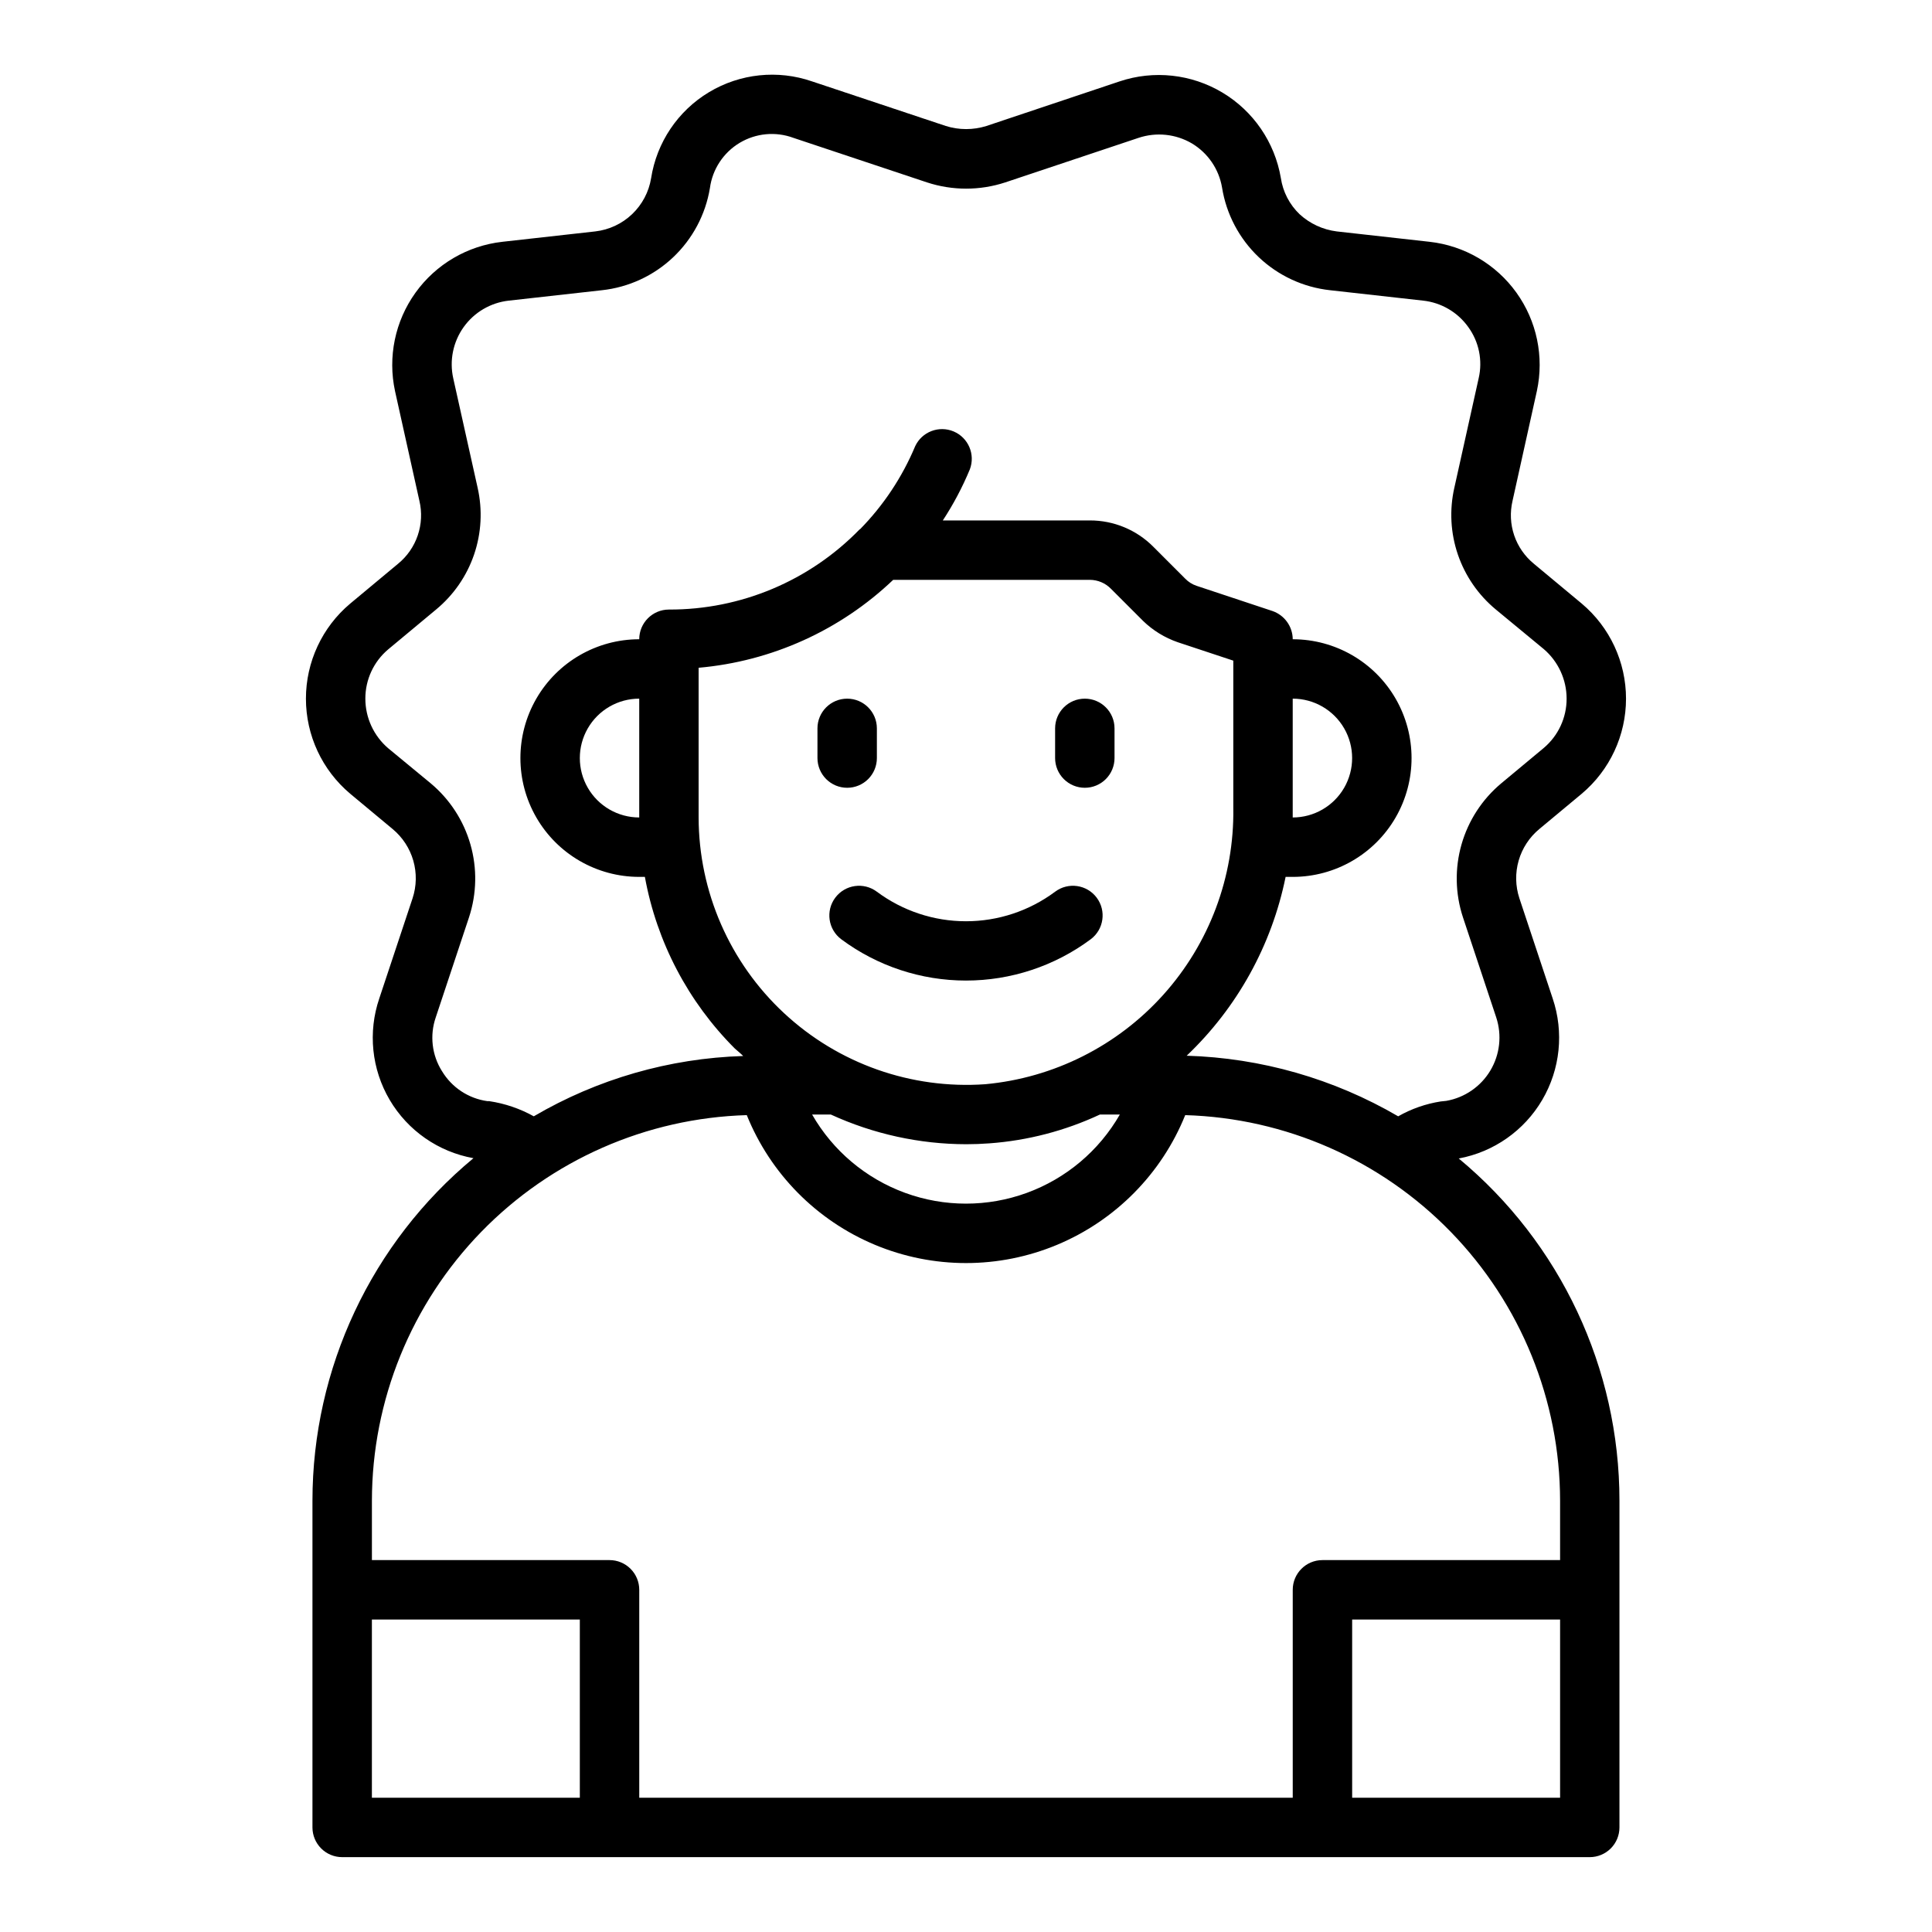 <?xml version="1.0" encoding="UTF-8"?>
<!-- Uploaded to: SVG Repo, www.svgrepo.com, Generator: SVG Repo Mixer Tools -->
<svg fill="#000000" width="800px" height="800px" version="1.1" viewBox="144 144 512 512" xmlns="http://www.w3.org/2000/svg">
 <g>
  <path d="m530.59 451.01c9.281-1.723 17.352-7.391 22.125-15.535 4.773-8.141 5.777-17.953 2.754-26.895l-8.816-26.527c-1.066-3.234-1.133-6.715-0.195-9.984 0.941-3.273 2.848-6.184 5.469-8.359l11.258-9.367c7.434-6.254 11.727-15.473 11.727-25.191 0-9.715-4.293-18.934-11.727-25.188l-12.676-10.547v-0.004c-2.414-1.969-4.227-4.578-5.231-7.531-1-2.949-1.152-6.121-0.438-9.156l6.453-29.125c1.953-9.066-0.023-18.539-5.438-26.066-5.414-7.531-13.762-12.418-22.98-13.453l-24.641-2.754h0.004c-3.676-0.465-7.113-2.059-9.84-4.566-2.672-2.562-4.418-5.941-4.961-9.605-1.609-9.441-7.266-17.707-15.484-22.625-8.219-4.918-18.18-6-27.262-2.957l-35.266 11.809c-3.512 1.102-7.273 1.102-10.785 0l-35.426-11.809h0.004c-9.086-3.141-19.094-2.094-27.332 2.859-8.238 4.953-13.852 13.305-15.336 22.805-0.598 3.637-2.367 6.981-5.039 9.523-2.668 2.543-6.098 4.144-9.762 4.566l-24.641 2.754h0.004c-9.23 1.039-17.59 5.941-23.004 13.488-5.418 7.543-7.383 17.031-5.414 26.109l6.453 29.047c0.719 3.035 0.566 6.207-0.438 9.156-1 2.953-2.812 5.562-5.231 7.531l-12.672 10.551c-7.438 6.254-11.73 15.473-11.73 25.188 0 9.719 4.293 18.938 11.73 25.191l11.258 9.367c2.617 2.176 4.523 5.086 5.465 8.359 0.941 3.269 0.875 6.75-0.191 9.984l-8.816 26.527c-3.047 8.941-2.043 18.766 2.754 26.906 4.797 8.137 12.902 13.777 22.199 15.445-27.02 22.398-42.66 55.668-42.668 90.766v86.594c0 2.086 0.832 4.09 2.309 5.566 1.477 1.473 3.477 2.305 5.566 2.305h330.62c2.086 0 4.09-0.832 5.566-2.305 1.477-1.477 2.305-3.481 2.305-5.566v-86.594c0.004-35.059-15.605-68.301-42.59-90.688zm-269.46-23.141c-2.684-4.254-3.289-9.496-1.652-14.25l8.816-26.527c2.055-6.254 2.188-12.984 0.375-19.312-1.809-6.332-5.481-11.973-10.531-16.191l-11.258-9.289c-3.844-3.289-6.055-8.09-6.059-13.148-0.012-5.035 2.207-9.82 6.059-13.066l12.676-10.547c4.644-3.836 8.133-8.879 10.078-14.578s2.269-11.824 0.941-17.699l-6.453-28.969c-1.062-4.719-0.062-9.668 2.746-13.605s7.164-6.488 11.973-7.019l24.641-2.754c7.078-0.762 13.715-3.82 18.887-8.711 5.176-4.891 8.605-11.344 9.766-18.367 0.668-4.977 3.562-9.379 7.863-11.969 4.305-2.586 9.551-3.078 14.258-1.336l35.426 11.809c6.723 2.203 13.977 2.203 20.703 0l35.344-11.809c4.719-1.574 9.887-1.031 14.172 1.496 4.219 2.543 7.121 6.793 7.949 11.648 1.125 7.055 4.543 13.543 9.719 18.465 5.18 4.922 11.832 8.004 18.934 8.773l24.641 2.754c4.805 0.523 9.16 3.07 11.965 7.008 2.836 3.902 3.84 8.84 2.758 13.539l-6.453 29.047h-0.004c-1.328 5.875-1.004 12 0.941 17.699 1.949 5.699 5.438 10.742 10.078 14.578l12.676 10.469c3.844 3.285 6.059 8.09 6.062 13.145 0.012 5.039-2.211 9.824-6.062 13.07l-11.258 9.367c-5.051 4.219-8.719 9.859-10.531 16.191-1.809 6.328-1.68 13.059 0.379 19.312l8.816 26.527c1.551 4.699 0.984 9.84-1.555 14.086-2.539 4.246-6.801 7.176-11.672 8.035l-1.496 0.156c-3.961 0.621-7.773 1.953-11.258 3.938-17.047-9.953-36.316-15.477-56.047-16.059 13.387-12.738 22.539-29.281 26.215-47.391h1.887c11.25 0 21.645-6.004 27.27-15.746 5.625-9.742 5.625-21.742 0-31.488-5.625-9.742-16.02-15.742-27.27-15.742-0.023-3.375-2.168-6.367-5.352-7.477l-20.152-6.691c-1.133-0.383-2.16-1.031-2.992-1.891l-8.5-8.504c-4.445-4.449-10.48-6.941-16.77-6.926h-38.965c2.805-4.281 5.203-8.812 7.164-13.539 1.496-3.957-0.398-8.387-4.289-10.039-3.894-1.648-8.398 0.07-10.195 3.898-3.438 8.211-8.406 15.691-14.645 22.043h-0.078c-13.262 13.648-31.504 21.32-50.539 21.254-4.348 0-7.871 3.523-7.871 7.871-11.25 0-21.645 6-27.27 15.742-5.625 9.746-5.625 21.746 0 31.488 5.625 9.742 16.02 15.746 27.27 15.746h1.496c3.137 17.238 11.457 33.113 23.852 45.5 0.707 0.629 1.496 1.258 2.203 1.969-19.543 0.594-38.629 6.09-55.496 15.98-3.664-2.039-7.664-3.398-11.809-4.016h-0.473c-5.012-0.691-9.438-3.617-12.043-7.949zm143.98 3.465v-0.004c-19.625 1.383-38.941-5.441-53.34-18.844-14.402-13.398-22.594-32.176-22.629-51.848v-39.672c19.332-1.699 37.516-9.914 51.562-23.301h52.113c2.106 0.008 4.117 0.855 5.59 2.359l8.5 8.5v0.004c2.617 2.543 5.762 4.477 9.211 5.668l14.719 4.879v39.125h0.004c0.254 18.223-6.371 35.875-18.555 49.43-12.184 13.555-29.031 22.02-47.176 23.699zm35.66 8.027c-5.516 9.613-14.25 16.965-24.66 20.766-10.41 3.801-21.828 3.801-32.238 0s-19.145-11.152-24.656-20.766h4.961-0.004c11.266 5.164 23.508 7.852 35.898 7.871 2.047 0 4.094-0.078 6.141-0.234 10.145-0.742 20.066-3.328 29.281-7.637zm45.812-78.723v-31.488c5.625 0 10.824 3.004 13.637 7.875 2.812 4.871 2.812 10.871 0 15.742s-8.012 7.871-13.637 7.871zm-173.18-31.488v31.488c-5.625 0-10.824-3-13.633-7.871-2.812-4.871-2.812-10.871 0-15.742 2.809-4.871 8.008-7.875 13.633-7.875zm-15.742 291.27h-55.105v-47.23h55.105zm259.78 0h-55.105v-47.23h55.105zm0-62.977h-62.98c-4.348 0-7.871 3.527-7.871 7.875v55.105l-173.18-0.004v-55.102c0-2.09-0.828-4.09-2.305-5.566-1.477-1.477-3.481-2.309-5.566-2.309h-62.977v-15.742c0.027-26.605 10.418-52.152 28.961-71.227 18.547-19.074 43.793-30.176 70.383-30.953 6.266 15.531 18.492 27.906 33.945 34.363 15.453 6.457 32.848 6.457 48.301 0 15.453-6.457 27.68-18.832 33.945-34.363 26.594 0.777 51.836 11.879 70.383 30.953 18.543 19.074 28.934 44.621 28.961 71.227z"/>
  <path d="m431.49 352.77c2.086 0 4.09-0.828 5.566-2.305 1.473-1.477 2.305-3.481 2.305-5.566v-7.871c0-4.348-3.523-7.875-7.871-7.875-4.348 0-7.875 3.527-7.875 7.875v7.871c0 2.086 0.832 4.09 2.309 5.566 1.477 1.477 3.477 2.305 5.566 2.305z"/>
  <path d="m365.36 381.89c-2.609 3.477-1.906 8.41 1.574 11.02 9.555 7.109 21.148 10.949 33.062 10.949 11.91 0 23.504-3.84 33.062-10.949 3.477-2.609 4.18-7.543 1.574-11.02-2.609-3.481-7.543-4.184-11.023-1.574-6.824 5.082-15.105 7.828-23.613 7.828-8.512 0-16.793-2.746-23.617-7.828-3.477-2.609-8.414-1.906-11.02 1.574z"/>
  <path d="m368.51 352.77c2.086 0 4.09-0.828 5.566-2.305 1.477-1.477 2.305-3.481 2.305-5.566v-7.871c0-4.348-3.523-7.875-7.871-7.875-4.348 0-7.875 3.527-7.875 7.875v7.871c0 2.086 0.832 4.09 2.309 5.566 1.477 1.477 3.477 2.305 5.566 2.305z"/>
 </g>
</svg>